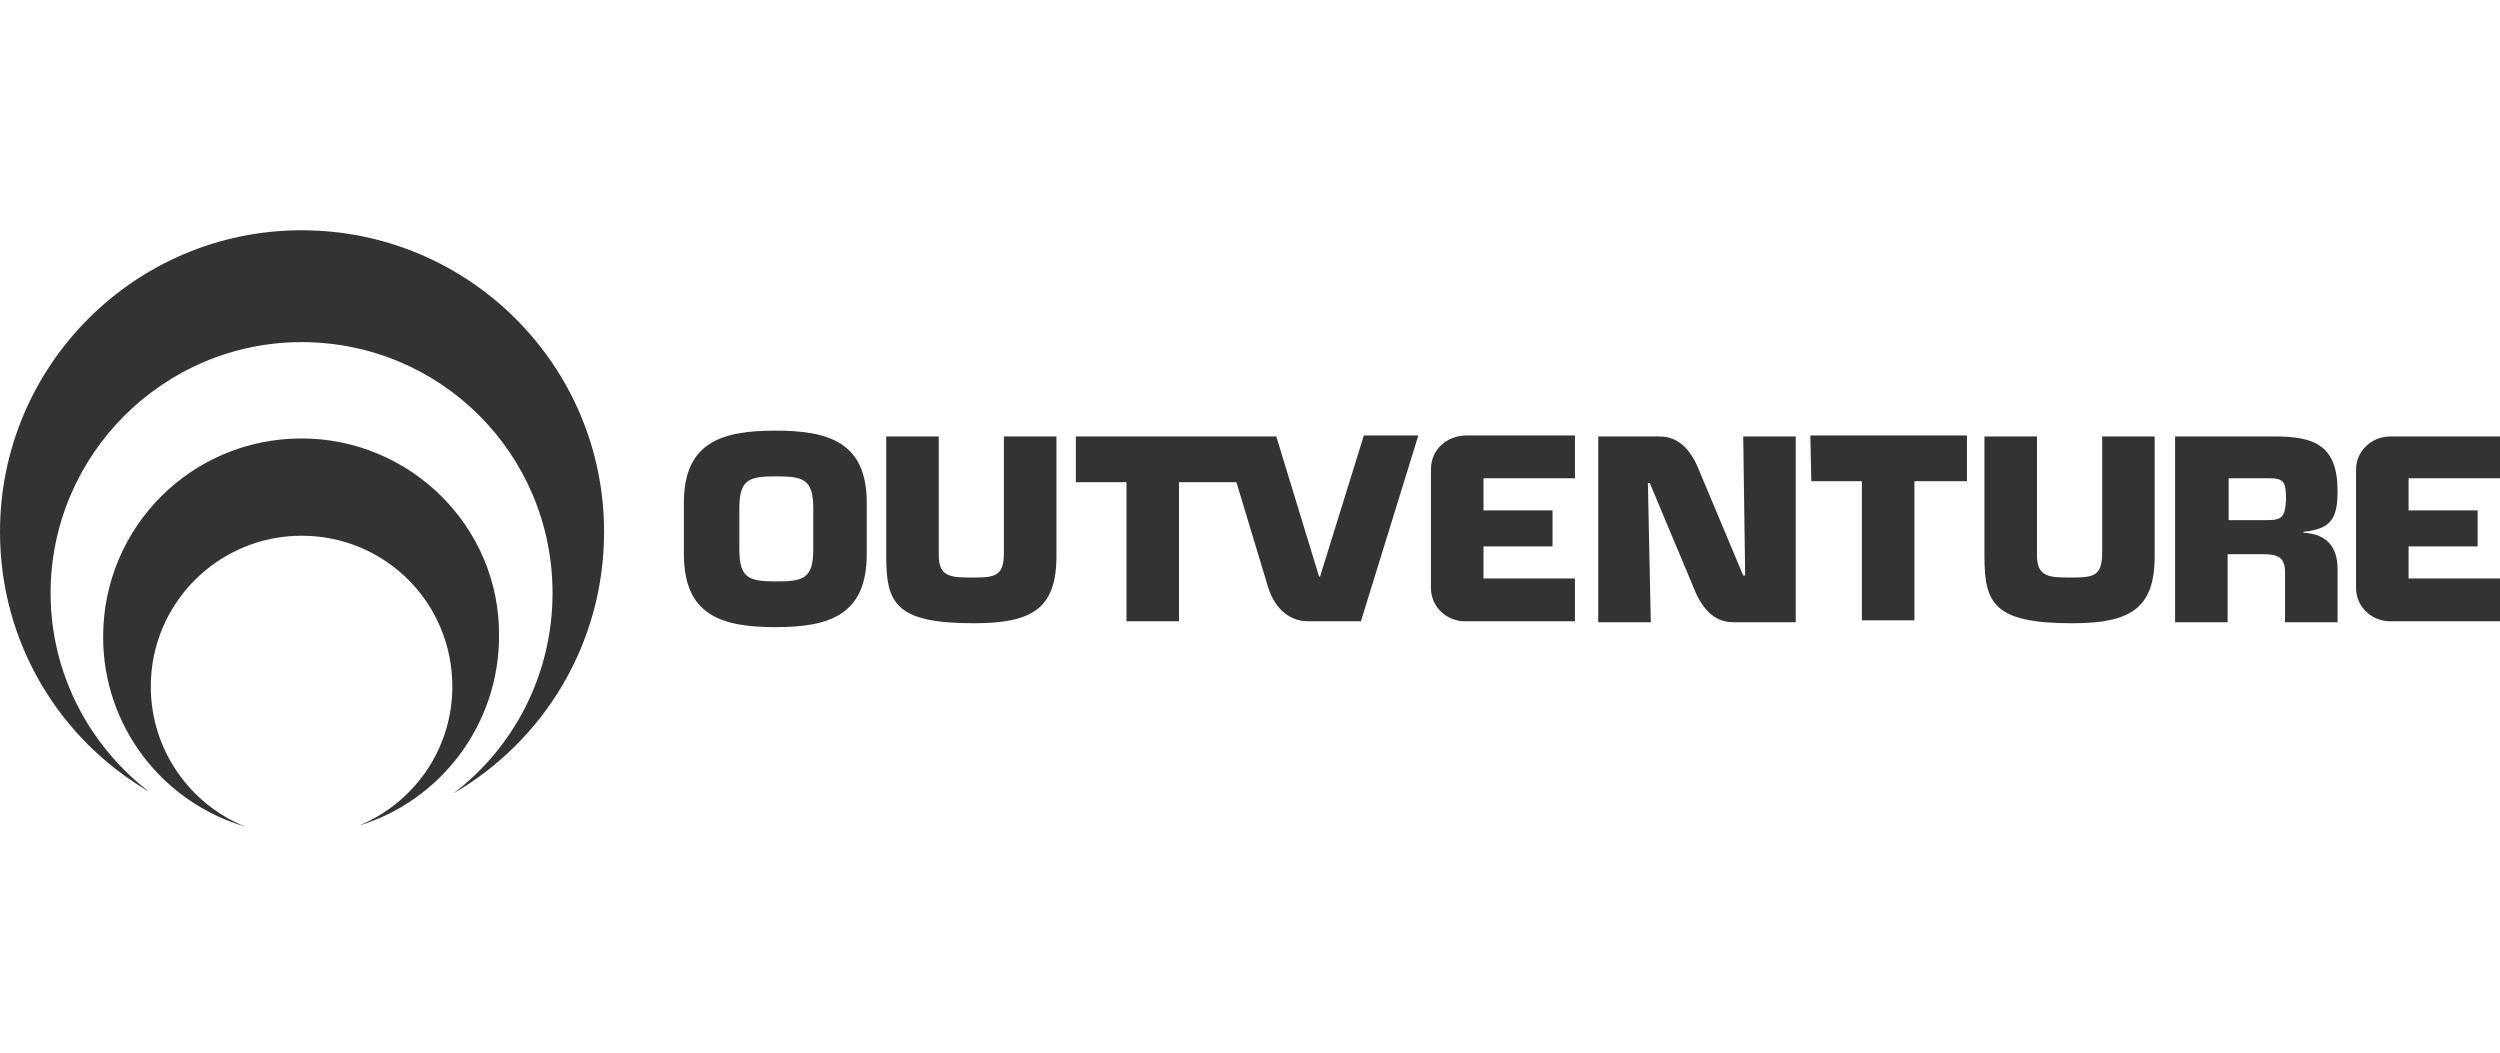 <svg width="76" height="32" viewBox="0 0 76 32" fill="none" xmlns="http://www.w3.org/2000/svg">
<g clip-path="url(#clip0_217_2331)">
<path fill-rule="evenodd" clip-rule="evenodd" d="M9.167 7C4.11 7 0 11.111 0 16.167C0 19.538 1.804 22.466 4.524 24.063C2.721 22.673 1.538 20.485 1.538 18.03C1.538 13.831 4.968 10.401 9.167 10.401C13.396 10.401 16.797 13.802 16.797 18.03C16.797 20.514 15.614 22.732 13.78 24.122C16.531 22.525 18.364 19.568 18.364 16.167C18.364 11.111 14.254 7 9.167 7ZM9.167 13.329C5.826 13.329 3.135 16.02 3.135 19.361C3.135 22.082 4.939 24.388 7.452 25.128C5.767 24.447 4.584 22.791 4.584 20.869C4.584 18.326 6.654 16.286 9.167 16.286C11.711 16.286 13.751 18.326 13.751 20.869C13.751 22.791 12.568 24.418 10.912 25.098C13.367 24.359 15.171 22.052 15.171 19.331C15.2 16.02 12.479 13.329 9.167 13.329ZM20.79 15.28C20.79 13.446 21.943 13.091 23.57 13.091C25.196 13.091 26.349 13.446 26.349 15.28V16.847C26.349 18.71 25.196 19.065 23.57 19.065C21.943 19.065 20.79 18.71 20.79 16.847V15.28ZM23.599 17.675C24.427 17.675 24.723 17.586 24.723 16.699V15.457C24.723 14.57 24.427 14.481 23.599 14.481C22.771 14.481 22.476 14.57 22.476 15.457V16.699C22.476 17.586 22.771 17.675 23.599 17.675ZM29.602 17.557C30.282 17.557 30.519 17.497 30.519 16.788V13.269H32.116V16.906C32.116 18.503 31.377 18.947 29.602 18.947C27.207 18.947 26.941 18.326 26.941 16.906V13.269H28.538V16.877C28.538 17.557 28.922 17.557 29.602 17.557ZM40.1 17.527H40.13L41.461 13.239H43.117L41.372 18.887H39.775C39.124 18.887 38.711 18.414 38.533 17.793L37.587 14.659H35.842V18.887H34.245V14.659H32.707V13.269H38.799L40.1 17.527ZM43.501 17.882V14.274C43.501 13.683 43.945 13.269 44.536 13.239H47.878V14.54H45.098V15.516H47.197V16.61H45.098V17.586H47.878V18.887H44.536C43.974 18.887 43.501 18.444 43.501 17.882ZM52.994 17.497H53.053L52.994 13.269H54.59V18.917H52.698C52.047 18.917 51.692 18.414 51.456 17.793L50.155 14.688H50.096L50.184 18.917H48.587V13.269H50.45C51.101 13.269 51.456 13.771 51.692 14.393L52.994 17.497ZM56.601 14.629H55.064L55.034 13.239H59.795V14.629H58.198V18.858H56.601V14.629ZM62.989 17.557C63.669 17.557 63.906 17.497 63.906 16.788V13.269H65.502V16.906C65.502 18.503 64.763 18.947 62.989 18.947C60.593 18.947 60.327 18.326 60.327 16.906V13.269H61.924V16.877C61.924 17.557 62.309 17.557 62.989 17.557ZM69.169 13.269C70.352 13.269 71.062 13.535 71.062 14.925C71.062 15.782 70.855 16.078 70.027 16.167V16.196C70.707 16.226 71.062 16.61 71.062 17.291V18.917H69.465V17.409C69.465 16.965 69.288 16.847 68.785 16.847H67.72V18.917H66.123V13.269H69.169ZM67.75 15.812H68.785C69.317 15.812 69.465 15.812 69.495 15.191C69.495 14.659 69.435 14.54 68.992 14.54H67.75V15.812ZM76 13.269V14.54H73.221V15.516H75.32V16.61H73.221V17.586H76V18.887H72.659C72.097 18.887 71.624 18.444 71.624 17.882V14.274C71.624 13.712 72.097 13.269 72.659 13.269H76Z" fill="#333333"/>
</g>
<defs>
<clipPath id="clip0_217_2331">
<rect width="76" height="32" fill="white"/>
</clipPath>
</defs>
</svg>
